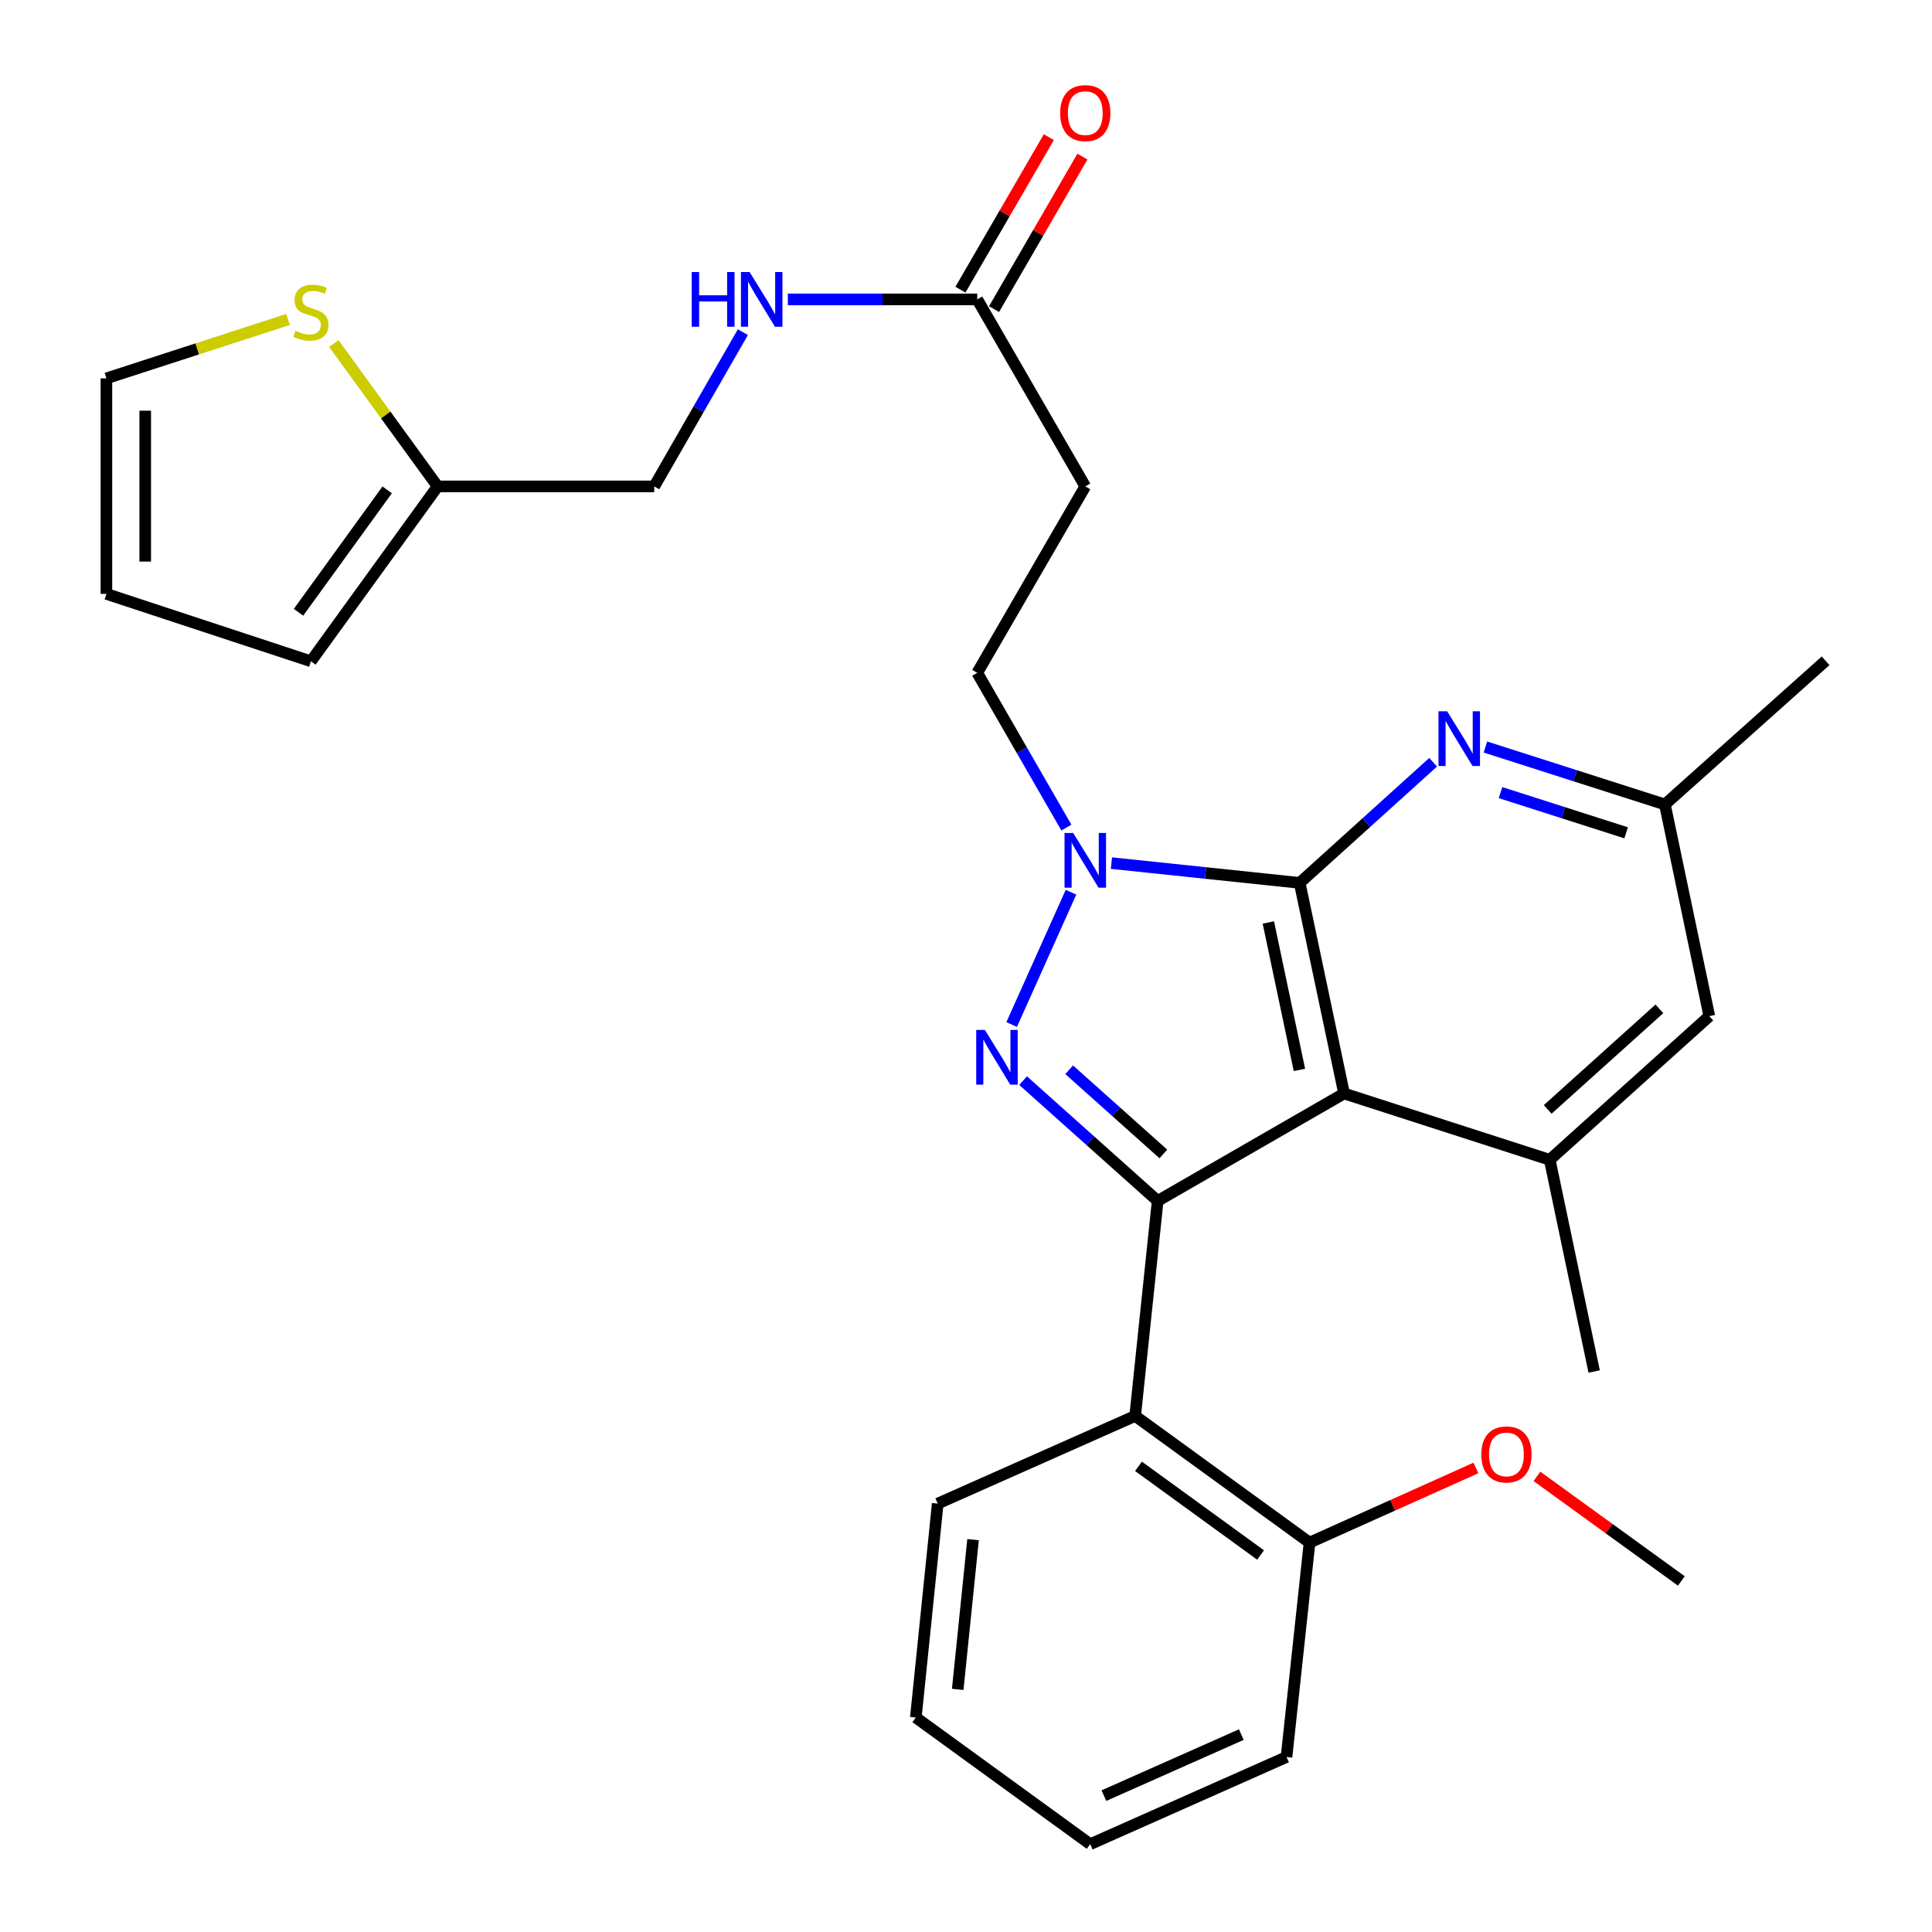 <?xml version='1.0' encoding='iso-8859-1'?>
<svg version='1.1' baseProfile='full'
              xmlns='http://www.w3.org/2000/svg'
                      xmlns:rdkit='http://www.rdkit.org/xml'
                      xmlns:xlink='http://www.w3.org/1999/xlink'
                  xml:space='preserve'
width='1000px' height='1000px' viewBox='0 0 1000 1000'>
<!-- END OF HEADER -->
<rect style='opacity:1.0;fill:#FFFFFF;stroke:none' width='1000' height='1000' x='0' y='0'> </rect>
<path class='bond-1' d='M 672.708,456.983 L 695.69,565.989' style='fill:none;fill-rule:evenodd;stroke:#000000;stroke-width:6px;stroke-linecap:butt;stroke-linejoin:miter;stroke-opacity:1' />
<path class='bond-1' d='M 656.496,477.478 L 672.583,553.783' style='fill:none;fill-rule:evenodd;stroke:#000000;stroke-width:6px;stroke-linecap:butt;stroke-linejoin:miter;stroke-opacity:1' />
<path class='bond-3' d='M 672.708,456.983 L 623.987,451.861' style='fill:none;fill-rule:evenodd;stroke:#000000;stroke-width:6px;stroke-linecap:butt;stroke-linejoin:miter;stroke-opacity:1' />
<path class='bond-3' d='M 623.987,451.861 L 575.266,446.74' style='fill:none;fill-rule:evenodd;stroke:#0000FF;stroke-width:6px;stroke-linecap:butt;stroke-linejoin:miter;stroke-opacity:1' />
<path class='bond-4' d='M 672.708,456.983 L 707.245,425.764' style='fill:none;fill-rule:evenodd;stroke:#000000;stroke-width:6px;stroke-linecap:butt;stroke-linejoin:miter;stroke-opacity:1' />
<path class='bond-4' d='M 707.245,425.764 L 741.782,394.545' style='fill:none;fill-rule:evenodd;stroke:#0000FF;stroke-width:6px;stroke-linecap:butt;stroke-linejoin:miter;stroke-opacity:1' />
<path class='bond-0' d='M 599.207,621.598 L 695.69,565.989' style='fill:none;fill-rule:evenodd;stroke:#000000;stroke-width:6px;stroke-linecap:butt;stroke-linejoin:miter;stroke-opacity:1' />
<path class='bond-5' d='M 599.207,621.598 L 587.554,732.882' style='fill:none;fill-rule:evenodd;stroke:#000000;stroke-width:6px;stroke-linecap:butt;stroke-linejoin:miter;stroke-opacity:1' />
<path class='bond-29' d='M 599.207,621.598 L 564.382,590.47' style='fill:none;fill-rule:evenodd;stroke:#000000;stroke-width:6px;stroke-linecap:butt;stroke-linejoin:miter;stroke-opacity:1' />
<path class='bond-29' d='M 564.382,590.47 L 529.558,559.342' style='fill:none;fill-rule:evenodd;stroke:#0000FF;stroke-width:6px;stroke-linecap:butt;stroke-linejoin:miter;stroke-opacity:1' />
<path class='bond-29' d='M 602.149,597.28 L 577.772,575.49' style='fill:none;fill-rule:evenodd;stroke:#000000;stroke-width:6px;stroke-linecap:butt;stroke-linejoin:miter;stroke-opacity:1' />
<path class='bond-29' d='M 577.772,575.49 L 553.394,553.701' style='fill:none;fill-rule:evenodd;stroke:#0000FF;stroke-width:6px;stroke-linecap:butt;stroke-linejoin:miter;stroke-opacity:1' />
<path class='bond-6' d='M 695.69,565.989 L 802.141,600.312' style='fill:none;fill-rule:evenodd;stroke:#000000;stroke-width:6px;stroke-linecap:butt;stroke-linejoin:miter;stroke-opacity:1' />
<path class='bond-2' d='M 523.63,530.296 L 554.343,461.807' style='fill:none;fill-rule:evenodd;stroke:#0000FF;stroke-width:6px;stroke-linecap:butt;stroke-linejoin:miter;stroke-opacity:1' />
<path class='bond-8' d='M 551.965,428.358 L 528.89,388.306' style='fill:none;fill-rule:evenodd;stroke:#0000FF;stroke-width:6px;stroke-linecap:butt;stroke-linejoin:miter;stroke-opacity:1' />
<path class='bond-8' d='M 528.89,388.306 L 505.815,348.255' style='fill:none;fill-rule:evenodd;stroke:#000000;stroke-width:6px;stroke-linecap:butt;stroke-linejoin:miter;stroke-opacity:1' />
<path class='bond-13' d='M 768.84,386.652 L 815.292,401.52' style='fill:none;fill-rule:evenodd;stroke:#0000FF;stroke-width:6px;stroke-linecap:butt;stroke-linejoin:miter;stroke-opacity:1' />
<path class='bond-13' d='M 815.292,401.52 L 861.745,416.387' style='fill:none;fill-rule:evenodd;stroke:#000000;stroke-width:6px;stroke-linecap:butt;stroke-linejoin:miter;stroke-opacity:1' />
<path class='bond-13' d='M 776.651,410.248 L 809.168,420.655' style='fill:none;fill-rule:evenodd;stroke:#0000FF;stroke-width:6px;stroke-linecap:butt;stroke-linejoin:miter;stroke-opacity:1' />
<path class='bond-13' d='M 809.168,420.655 L 841.685,431.062' style='fill:none;fill-rule:evenodd;stroke:#000000;stroke-width:6px;stroke-linecap:butt;stroke-linejoin:miter;stroke-opacity:1' />
<path class='bond-14' d='M 587.554,732.882 L 677.82,798.447' style='fill:none;fill-rule:evenodd;stroke:#000000;stroke-width:6px;stroke-linecap:butt;stroke-linejoin:miter;stroke-opacity:1' />
<path class='bond-14' d='M 589.286,758.972 L 652.473,804.868' style='fill:none;fill-rule:evenodd;stroke:#000000;stroke-width:6px;stroke-linecap:butt;stroke-linejoin:miter;stroke-opacity:1' />
<path class='bond-21' d='M 587.554,732.882 L 485.367,778.266' style='fill:none;fill-rule:evenodd;stroke:#000000;stroke-width:6px;stroke-linecap:butt;stroke-linejoin:miter;stroke-opacity:1' />
<path class='bond-23' d='M 802.141,600.312 L 825.134,709.888' style='fill:none;fill-rule:evenodd;stroke:#000000;stroke-width:6px;stroke-linecap:butt;stroke-linejoin:miter;stroke-opacity:1' />
<path class='bond-30' d='M 802.141,600.312 L 884.739,525.952' style='fill:none;fill-rule:evenodd;stroke:#000000;stroke-width:6px;stroke-linecap:butt;stroke-linejoin:miter;stroke-opacity:1' />
<path class='bond-30' d='M 801.088,574.226 L 858.906,522.174' style='fill:none;fill-rule:evenodd;stroke:#000000;stroke-width:6px;stroke-linecap:butt;stroke-linejoin:miter;stroke-opacity:1' />
<path class='bond-7' d='M 505.815,154.965 L 561.736,251.76' style='fill:none;fill-rule:evenodd;stroke:#000000;stroke-width:6px;stroke-linecap:butt;stroke-linejoin:miter;stroke-opacity:1' />
<path class='bond-15' d='M 505.815,154.965 L 456.798,154.965' style='fill:none;fill-rule:evenodd;stroke:#000000;stroke-width:6px;stroke-linecap:butt;stroke-linejoin:miter;stroke-opacity:1' />
<path class='bond-15' d='M 456.798,154.965 L 407.781,154.965' style='fill:none;fill-rule:evenodd;stroke:#0000FF;stroke-width:6px;stroke-linecap:butt;stroke-linejoin:miter;stroke-opacity:1' />
<path class='bond-19' d='M 514.507,160.002 L 537.383,120.528' style='fill:none;fill-rule:evenodd;stroke:#000000;stroke-width:6px;stroke-linecap:butt;stroke-linejoin:miter;stroke-opacity:1' />
<path class='bond-19' d='M 537.383,120.528 L 560.258,81.055' style='fill:none;fill-rule:evenodd;stroke:#FF0000;stroke-width:6px;stroke-linecap:butt;stroke-linejoin:miter;stroke-opacity:1' />
<path class='bond-19' d='M 497.124,149.927 L 519.999,110.454' style='fill:none;fill-rule:evenodd;stroke:#000000;stroke-width:6px;stroke-linecap:butt;stroke-linejoin:miter;stroke-opacity:1' />
<path class='bond-19' d='M 519.999,110.454 L 542.875,70.981' style='fill:none;fill-rule:evenodd;stroke:#FF0000;stroke-width:6px;stroke-linecap:butt;stroke-linejoin:miter;stroke-opacity:1' />
<path class='bond-9' d='M 505.815,348.255 L 561.736,251.76' style='fill:none;fill-rule:evenodd;stroke:#000000;stroke-width:6px;stroke-linecap:butt;stroke-linejoin:miter;stroke-opacity:1' />
<path class='bond-10' d='M 172.805,177.841 L 199.658,214.801' style='fill:none;fill-rule:evenodd;stroke:#CCCC00;stroke-width:6px;stroke-linecap:butt;stroke-linejoin:miter;stroke-opacity:1' />
<path class='bond-10' d='M 199.658,214.801 L 226.512,251.76' style='fill:none;fill-rule:evenodd;stroke:#000000;stroke-width:6px;stroke-linecap:butt;stroke-linejoin:miter;stroke-opacity:1' />
<path class='bond-16' d='M 149.074,165.353 L 102.075,180.596' style='fill:none;fill-rule:evenodd;stroke:#CCCC00;stroke-width:6px;stroke-linecap:butt;stroke-linejoin:miter;stroke-opacity:1' />
<path class='bond-16' d='M 102.075,180.596 L 55.077,195.839' style='fill:none;fill-rule:evenodd;stroke:#000000;stroke-width:6px;stroke-linecap:butt;stroke-linejoin:miter;stroke-opacity:1' />
<path class='bond-11' d='M 226.512,251.76 L 338.633,251.76' style='fill:none;fill-rule:evenodd;stroke:#000000;stroke-width:6px;stroke-linecap:butt;stroke-linejoin:miter;stroke-opacity:1' />
<path class='bond-17' d='M 226.512,251.76 L 160.936,342.283' style='fill:none;fill-rule:evenodd;stroke:#000000;stroke-width:6px;stroke-linecap:butt;stroke-linejoin:miter;stroke-opacity:1' />
<path class='bond-17' d='M 200.405,253.552 L 154.501,316.918' style='fill:none;fill-rule:evenodd;stroke:#000000;stroke-width:6px;stroke-linecap:butt;stroke-linejoin:miter;stroke-opacity:1' />
<path class='bond-12' d='M 884.739,525.952 L 861.745,416.387' style='fill:none;fill-rule:evenodd;stroke:#000000;stroke-width:6px;stroke-linecap:butt;stroke-linejoin:miter;stroke-opacity:1' />
<path class='bond-24' d='M 861.745,416.387 L 944.924,342.026' style='fill:none;fill-rule:evenodd;stroke:#000000;stroke-width:6px;stroke-linecap:butt;stroke-linejoin:miter;stroke-opacity:1' />
<path class='bond-22' d='M 677.82,798.447 L 720.878,779.13' style='fill:none;fill-rule:evenodd;stroke:#000000;stroke-width:6px;stroke-linecap:butt;stroke-linejoin:miter;stroke-opacity:1' />
<path class='bond-22' d='M 720.878,779.13 L 763.935,759.813' style='fill:none;fill-rule:evenodd;stroke:#FF0000;stroke-width:6px;stroke-linecap:butt;stroke-linejoin:miter;stroke-opacity:1' />
<path class='bond-25' d='M 677.82,798.447 L 665.899,909.418' style='fill:none;fill-rule:evenodd;stroke:#000000;stroke-width:6px;stroke-linecap:butt;stroke-linejoin:miter;stroke-opacity:1' />
<path class='bond-20' d='M 384.512,171.915 L 361.573,211.838' style='fill:none;fill-rule:evenodd;stroke:#0000FF;stroke-width:6px;stroke-linecap:butt;stroke-linejoin:miter;stroke-opacity:1' />
<path class='bond-20' d='M 361.573,211.838 L 338.633,251.76' style='fill:none;fill-rule:evenodd;stroke:#000000;stroke-width:6px;stroke-linecap:butt;stroke-linejoin:miter;stroke-opacity:1' />
<path class='bond-32' d='M 55.077,195.839 L 55.077,307.402' style='fill:none;fill-rule:evenodd;stroke:#000000;stroke-width:6px;stroke-linecap:butt;stroke-linejoin:miter;stroke-opacity:1' />
<path class='bond-32' d='M 75.168,212.574 L 75.168,290.668' style='fill:none;fill-rule:evenodd;stroke:#000000;stroke-width:6px;stroke-linecap:butt;stroke-linejoin:miter;stroke-opacity:1' />
<path class='bond-18' d='M 160.936,342.283 L 55.077,307.402' style='fill:none;fill-rule:evenodd;stroke:#000000;stroke-width:6px;stroke-linecap:butt;stroke-linejoin:miter;stroke-opacity:1' />
<path class='bond-27' d='M 485.367,778.266 L 474.026,888.981' style='fill:none;fill-rule:evenodd;stroke:#000000;stroke-width:6px;stroke-linecap:butt;stroke-linejoin:miter;stroke-opacity:1' />
<path class='bond-27' d='M 503.653,796.92 L 495.714,874.421' style='fill:none;fill-rule:evenodd;stroke:#000000;stroke-width:6px;stroke-linecap:butt;stroke-linejoin:miter;stroke-opacity:1' />
<path class='bond-26' d='M 795.522,764.168 L 832.892,791.236' style='fill:none;fill-rule:evenodd;stroke:#FF0000;stroke-width:6px;stroke-linecap:butt;stroke-linejoin:miter;stroke-opacity:1' />
<path class='bond-26' d='M 832.892,791.236 L 870.262,818.304' style='fill:none;fill-rule:evenodd;stroke:#000000;stroke-width:6px;stroke-linecap:butt;stroke-linejoin:miter;stroke-opacity:1' />
<path class='bond-31' d='M 665.899,909.418 L 564.292,954.545' style='fill:none;fill-rule:evenodd;stroke:#000000;stroke-width:6px;stroke-linecap:butt;stroke-linejoin:miter;stroke-opacity:1' />
<path class='bond-31' d='M 642.503,897.825 L 571.378,929.415' style='fill:none;fill-rule:evenodd;stroke:#000000;stroke-width:6px;stroke-linecap:butt;stroke-linejoin:miter;stroke-opacity:1' />
<path class='bond-28' d='M 474.026,888.981 L 564.292,954.545' style='fill:none;fill-rule:evenodd;stroke:#000000;stroke-width:6px;stroke-linecap:butt;stroke-linejoin:miter;stroke-opacity:1' />
<path  class='atom-3' d='M 509.768 533.089
L 519.048 548.089
Q 519.968 549.569, 521.448 552.249
Q 522.928 554.929, 523.008 555.089
L 523.008 533.089
L 526.768 533.089
L 526.768 561.409
L 522.888 561.409
L 512.928 545.009
Q 511.768 543.089, 510.528 540.889
Q 509.328 538.689, 508.968 538.009
L 508.968 561.409
L 505.288 561.409
L 505.288 533.089
L 509.768 533.089
' fill='#0000FF'/>
<path  class='atom-4' d='M 555.476 431.158
L 564.756 446.158
Q 565.676 447.638, 567.156 450.318
Q 568.636 452.998, 568.716 453.158
L 568.716 431.158
L 572.476 431.158
L 572.476 459.478
L 568.596 459.478
L 558.636 443.078
Q 557.476 441.158, 556.236 438.958
Q 555.036 436.758, 554.676 436.078
L 554.676 459.478
L 550.996 459.478
L 550.996 431.158
L 555.476 431.158
' fill='#0000FF'/>
<path  class='atom-5' d='M 749.046 368.161
L 758.326 383.161
Q 759.246 384.641, 760.726 387.321
Q 762.206 390.001, 762.286 390.161
L 762.286 368.161
L 766.046 368.161
L 766.046 396.481
L 762.166 396.481
L 752.206 380.081
Q 751.046 378.161, 749.806 375.961
Q 748.606 373.761, 748.246 373.081
L 748.246 396.481
L 744.566 396.481
L 744.566 368.161
L 749.046 368.161
' fill='#0000FF'/>
<path  class='atom-11' d='M 152.936 171.225
Q 153.256 171.345, 154.576 171.905
Q 155.896 172.465, 157.336 172.825
Q 158.816 173.145, 160.256 173.145
Q 162.936 173.145, 164.496 171.865
Q 166.056 170.545, 166.056 168.265
Q 166.056 166.705, 165.256 165.745
Q 164.496 164.785, 163.296 164.265
Q 162.096 163.745, 160.096 163.145
Q 157.576 162.385, 156.056 161.665
Q 154.576 160.945, 153.496 159.425
Q 152.456 157.905, 152.456 155.345
Q 152.456 151.785, 154.856 149.585
Q 157.296 147.385, 162.096 147.385
Q 165.376 147.385, 169.096 148.945
L 168.176 152.025
Q 164.776 150.625, 162.216 150.625
Q 159.456 150.625, 157.936 151.785
Q 156.416 152.905, 156.456 154.865
Q 156.456 156.385, 157.216 157.305
Q 158.016 158.225, 159.136 158.745
Q 160.296 159.265, 162.216 159.865
Q 164.776 160.665, 166.296 161.465
Q 167.816 162.265, 168.896 163.905
Q 170.016 165.505, 170.016 168.265
Q 170.016 172.185, 167.376 174.305
Q 164.776 176.385, 160.416 176.385
Q 157.896 176.385, 155.976 175.825
Q 154.096 175.305, 151.856 174.385
L 152.936 171.225
' fill='#CCCC00'/>
<path  class='atom-16' d='M 358.032 140.805
L 361.872 140.805
L 361.872 152.845
L 376.352 152.845
L 376.352 140.805
L 380.192 140.805
L 380.192 169.125
L 376.352 169.125
L 376.352 156.045
L 361.872 156.045
L 361.872 169.125
L 358.032 169.125
L 358.032 140.805
' fill='#0000FF'/>
<path  class='atom-16' d='M 387.992 140.805
L 397.272 155.805
Q 398.192 157.285, 399.672 159.965
Q 401.152 162.645, 401.232 162.805
L 401.232 140.805
L 404.992 140.805
L 404.992 169.125
L 401.112 169.125
L 391.152 152.725
Q 389.992 150.805, 388.752 148.605
Q 387.552 146.405, 387.192 145.725
L 387.192 169.125
L 383.512 169.125
L 383.512 140.805
L 387.992 140.805
' fill='#0000FF'/>
<path  class='atom-20' d='M 548.736 58.55
Q 548.736 51.75, 552.096 47.95
Q 555.456 44.15, 561.736 44.15
Q 568.016 44.15, 571.376 47.95
Q 574.736 51.75, 574.736 58.55
Q 574.736 65.43, 571.336 69.35
Q 567.936 73.23, 561.736 73.23
Q 555.496 73.23, 552.096 69.35
Q 548.736 65.47, 548.736 58.55
M 561.736 70.03
Q 566.056 70.03, 568.376 67.15
Q 570.736 64.23, 570.736 58.55
Q 570.736 52.99, 568.376 50.19
Q 566.056 47.35, 561.736 47.35
Q 557.416 47.35, 555.056 50.15
Q 552.736 52.95, 552.736 58.55
Q 552.736 64.27, 555.056 67.15
Q 557.416 70.03, 561.736 70.03
' fill='#FF0000'/>
<path  class='atom-23' d='M 766.728 752.808
Q 766.728 746.008, 770.088 742.208
Q 773.448 738.408, 779.728 738.408
Q 786.008 738.408, 789.368 742.208
Q 792.728 746.008, 792.728 752.808
Q 792.728 759.688, 789.328 763.608
Q 785.928 767.488, 779.728 767.488
Q 773.488 767.488, 770.088 763.608
Q 766.728 759.728, 766.728 752.808
M 779.728 764.288
Q 784.048 764.288, 786.368 761.408
Q 788.728 758.488, 788.728 752.808
Q 788.728 747.248, 786.368 744.448
Q 784.048 741.608, 779.728 741.608
Q 775.408 741.608, 773.048 744.408
Q 770.728 747.208, 770.728 752.808
Q 770.728 758.528, 773.048 761.408
Q 775.408 764.288, 779.728 764.288
' fill='#FF0000'/>
</svg>
